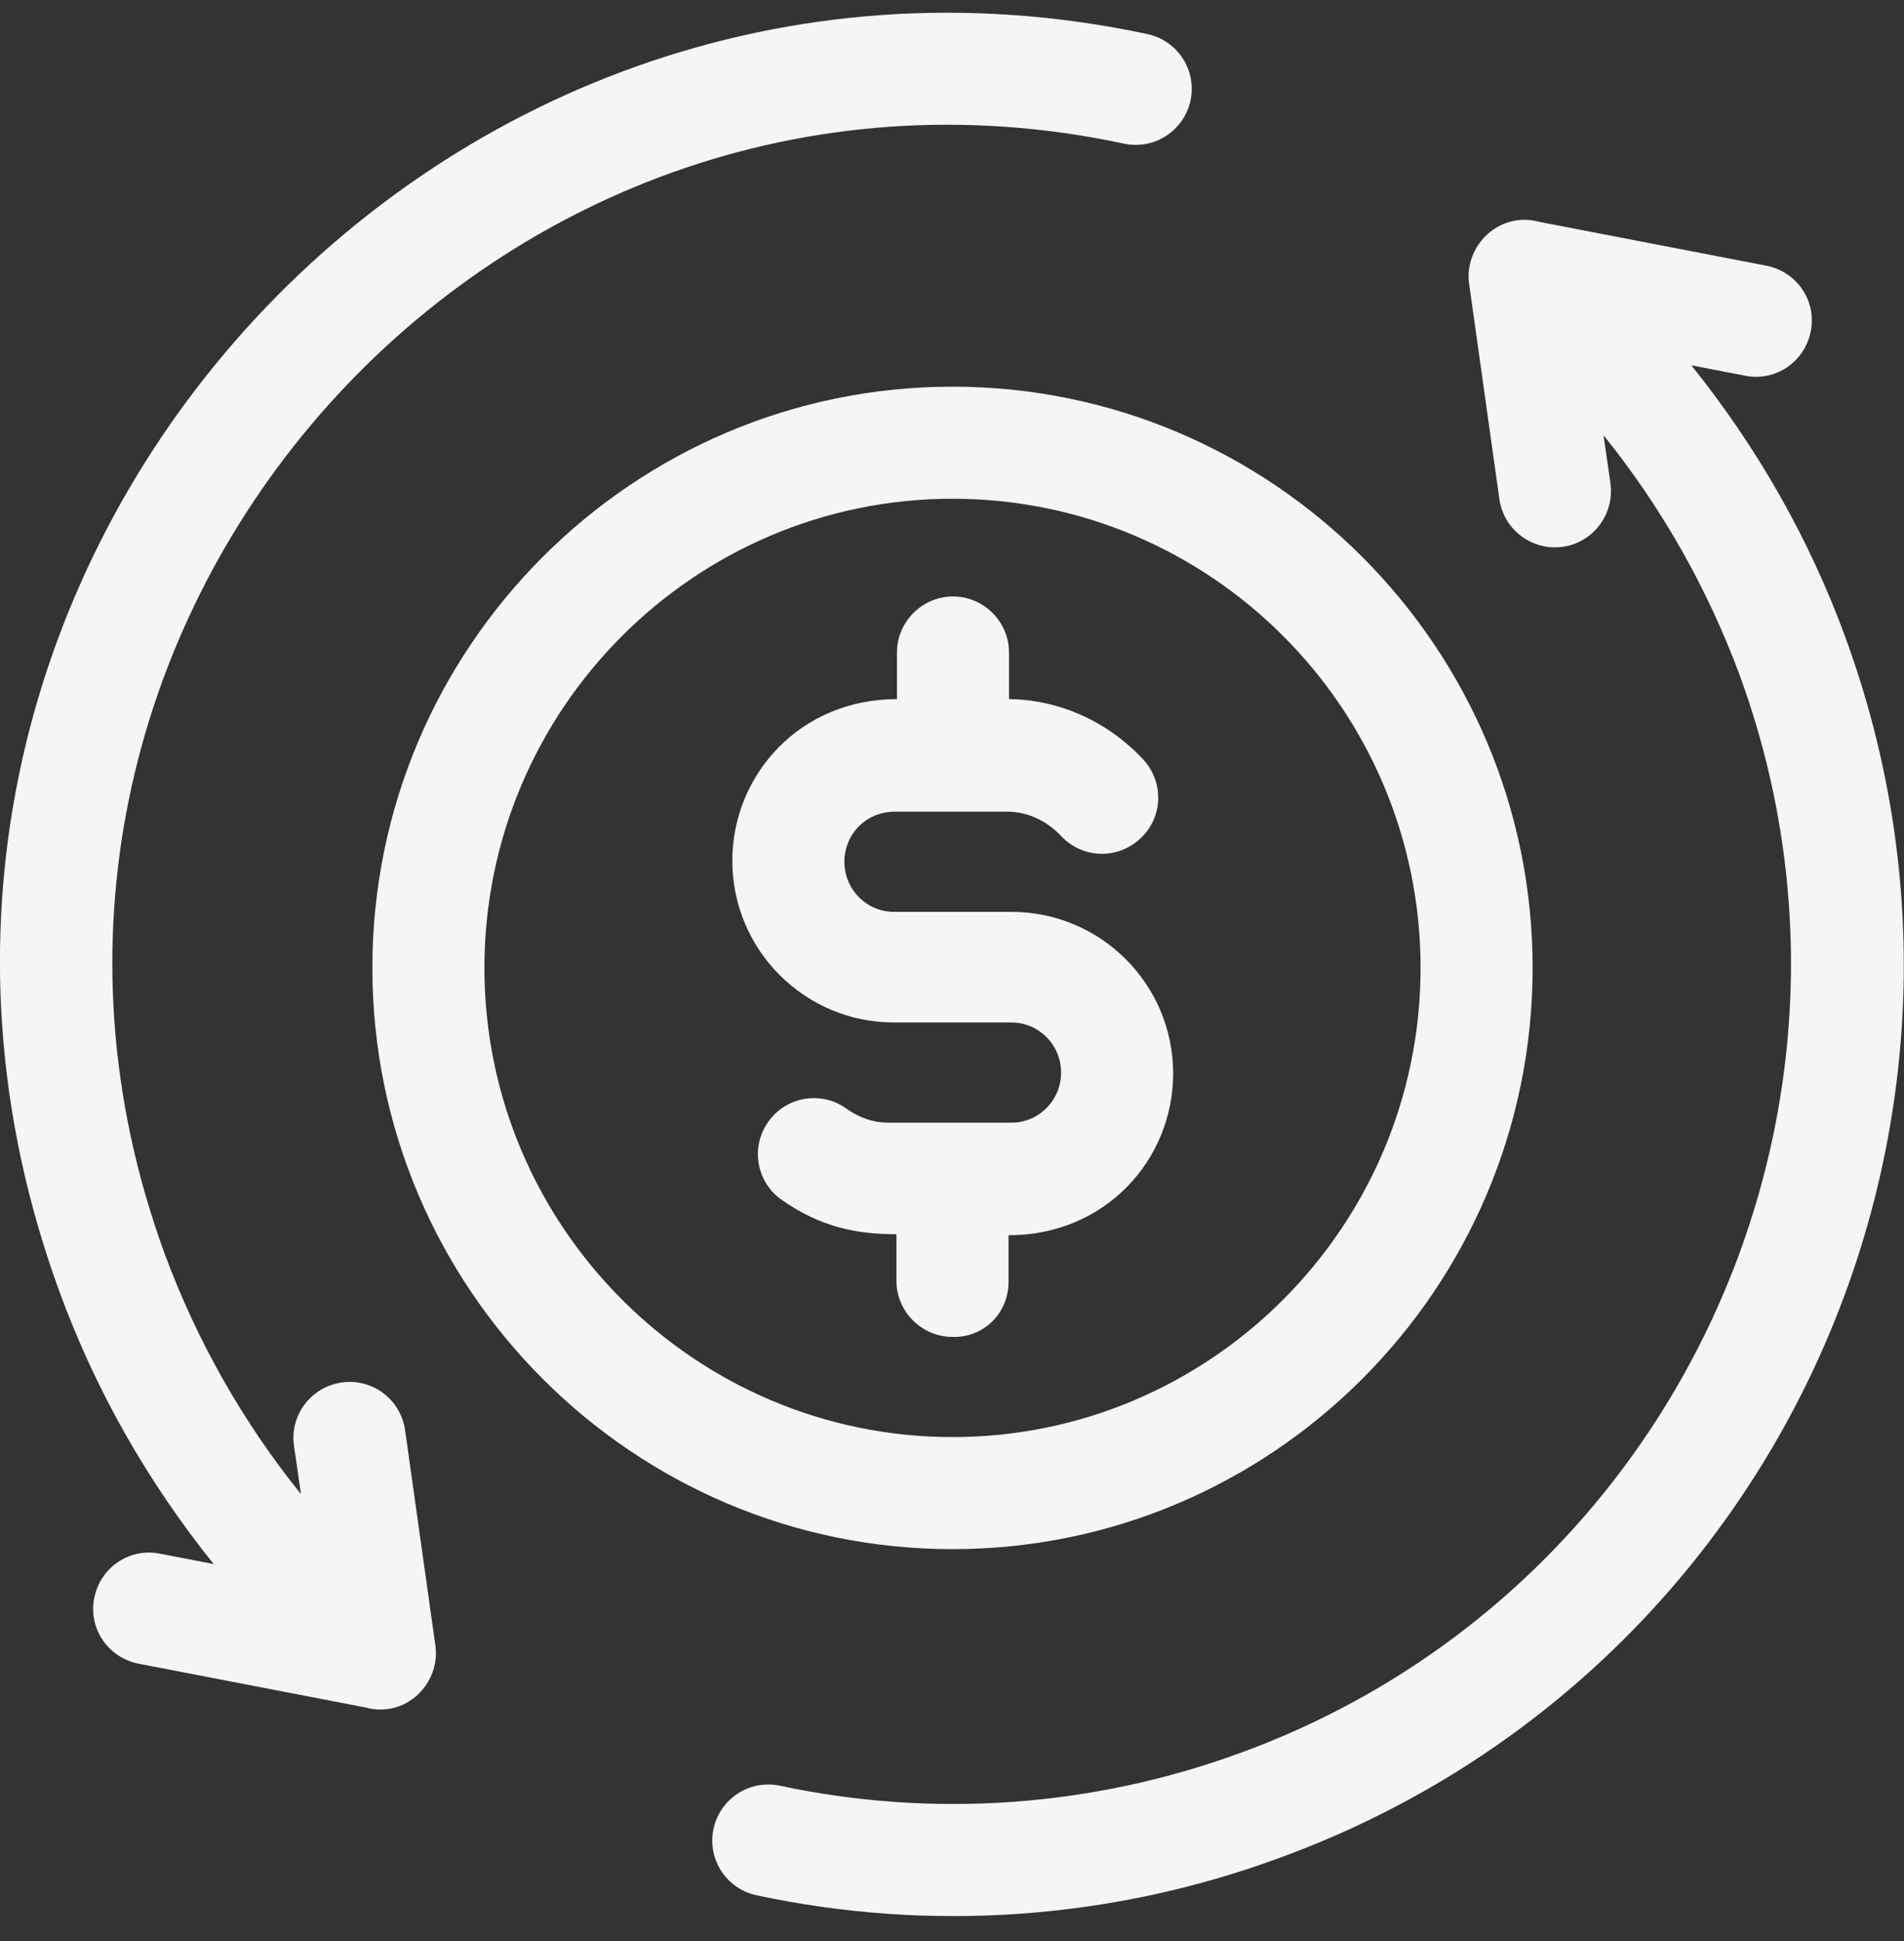 <svg width="52" height="53" viewBox="0 0 52 53" fill="none" xmlns="http://www.w3.org/2000/svg">
<rect x="0" y="0" width="52" height="53" fill="#333333" stroke="none"/>
<g clip-path="url(#clip0)">
<path d="M11.89 44.926L11.063 39.049C10.942 38.21 10.17 37.627 9.33 37.749C8.491 37.871 7.908 38.643 8.03 39.483L8.22 40.796C6.635 38.833 5.376 36.612 4.496 34.229C-1.706 17.288 13.257 0.198 30.699 3.922C31.525 4.098 32.337 3.57 32.514 2.744C32.69 1.918 32.161 1.106 31.335 0.93C11.646 -3.268 -5.444 15.961 1.625 35.271C2.614 37.98 4.049 40.485 5.836 42.706L4.36 42.421C3.534 42.259 2.735 42.8 2.573 43.64C2.41 44.466 2.952 45.265 3.792 45.428L9.967 46.619C11.077 46.931 12.039 45.969 11.89 44.926Z" fill="#F5F5F5"/>
<path d="M50.402 17.41C49.413 14.701 47.978 12.196 46.191 9.975L47.667 10.26C48.493 10.422 49.292 9.881 49.454 9.041C49.617 8.215 49.075 7.416 48.235 7.254L42.06 6.062C40.964 5.75 39.975 6.698 40.124 7.755L40.95 13.632C41.058 14.39 41.708 14.945 42.467 14.945C43.401 14.945 44.105 14.119 43.983 13.198L43.794 11.885C45.378 13.848 46.638 16.069 47.518 18.453C51.851 30.315 45.757 43.505 33.908 47.851C29.859 49.341 25.499 49.653 21.301 48.759C20.475 48.583 19.663 49.111 19.486 49.937C19.31 50.763 19.838 51.575 20.665 51.751C25.431 52.767 30.374 52.415 34.965 50.722C48.438 45.793 55.331 30.884 50.402 17.41Z" fill="#F5F5F5"/>
<path d="M41.857 26.428C41.857 17.68 34.748 10.558 26.014 10.558C17.279 10.558 10.17 17.68 10.17 26.428C10.17 35.176 17.279 42.299 26.014 42.299C34.748 42.299 41.857 35.176 41.857 26.428ZM13.23 26.428C13.23 19.36 18.972 13.618 26.014 13.618C33.069 13.618 38.797 19.36 38.797 26.428C38.797 33.497 33.055 39.239 26.014 39.239C18.972 39.239 13.23 33.484 13.23 26.428Z" fill="#F5F5F5"/>
<path d="M27.544 35.001V33.728C30.198 33.728 32.04 31.656 32.04 29.313C32.04 26.875 30.062 24.898 27.625 24.898H24.416C23.671 24.898 23.061 24.289 23.061 23.531C23.061 22.799 23.63 22.163 24.443 22.163H27.517C28.058 22.163 28.587 22.407 28.979 22.826C29.561 23.449 30.523 23.477 31.146 22.894C31.769 22.312 31.796 21.351 31.213 20.728C30.252 19.698 28.925 19.103 27.557 19.089V17.816C27.557 16.977 26.867 16.286 26.027 16.286C25.188 16.286 24.497 16.977 24.497 17.816V19.089C21.843 19.089 20.001 21.161 20.001 23.504C20.001 25.941 21.978 27.918 24.416 27.918H27.625C28.37 27.918 28.979 28.528 28.979 29.286C28.979 30.044 28.37 30.654 27.625 30.654C27.611 30.654 27.611 30.654 27.598 30.654H24.24C23.86 30.654 23.454 30.518 23.102 30.261C22.412 29.773 21.45 29.949 20.976 30.64C20.488 31.331 20.665 32.292 21.355 32.766C22.398 33.497 23.373 33.7 24.483 33.7V34.973C24.483 35.813 25.174 36.504 26.014 36.504C26.867 36.531 27.544 35.854 27.544 35.001Z" fill="#F5F5F5"/>
</g>
<defs>
<clipPath id="clip0">
<rect width="52" height="52" fill="white" transform="translate(0 0.334)"/>
</clipPath>
</defs>
</svg>
